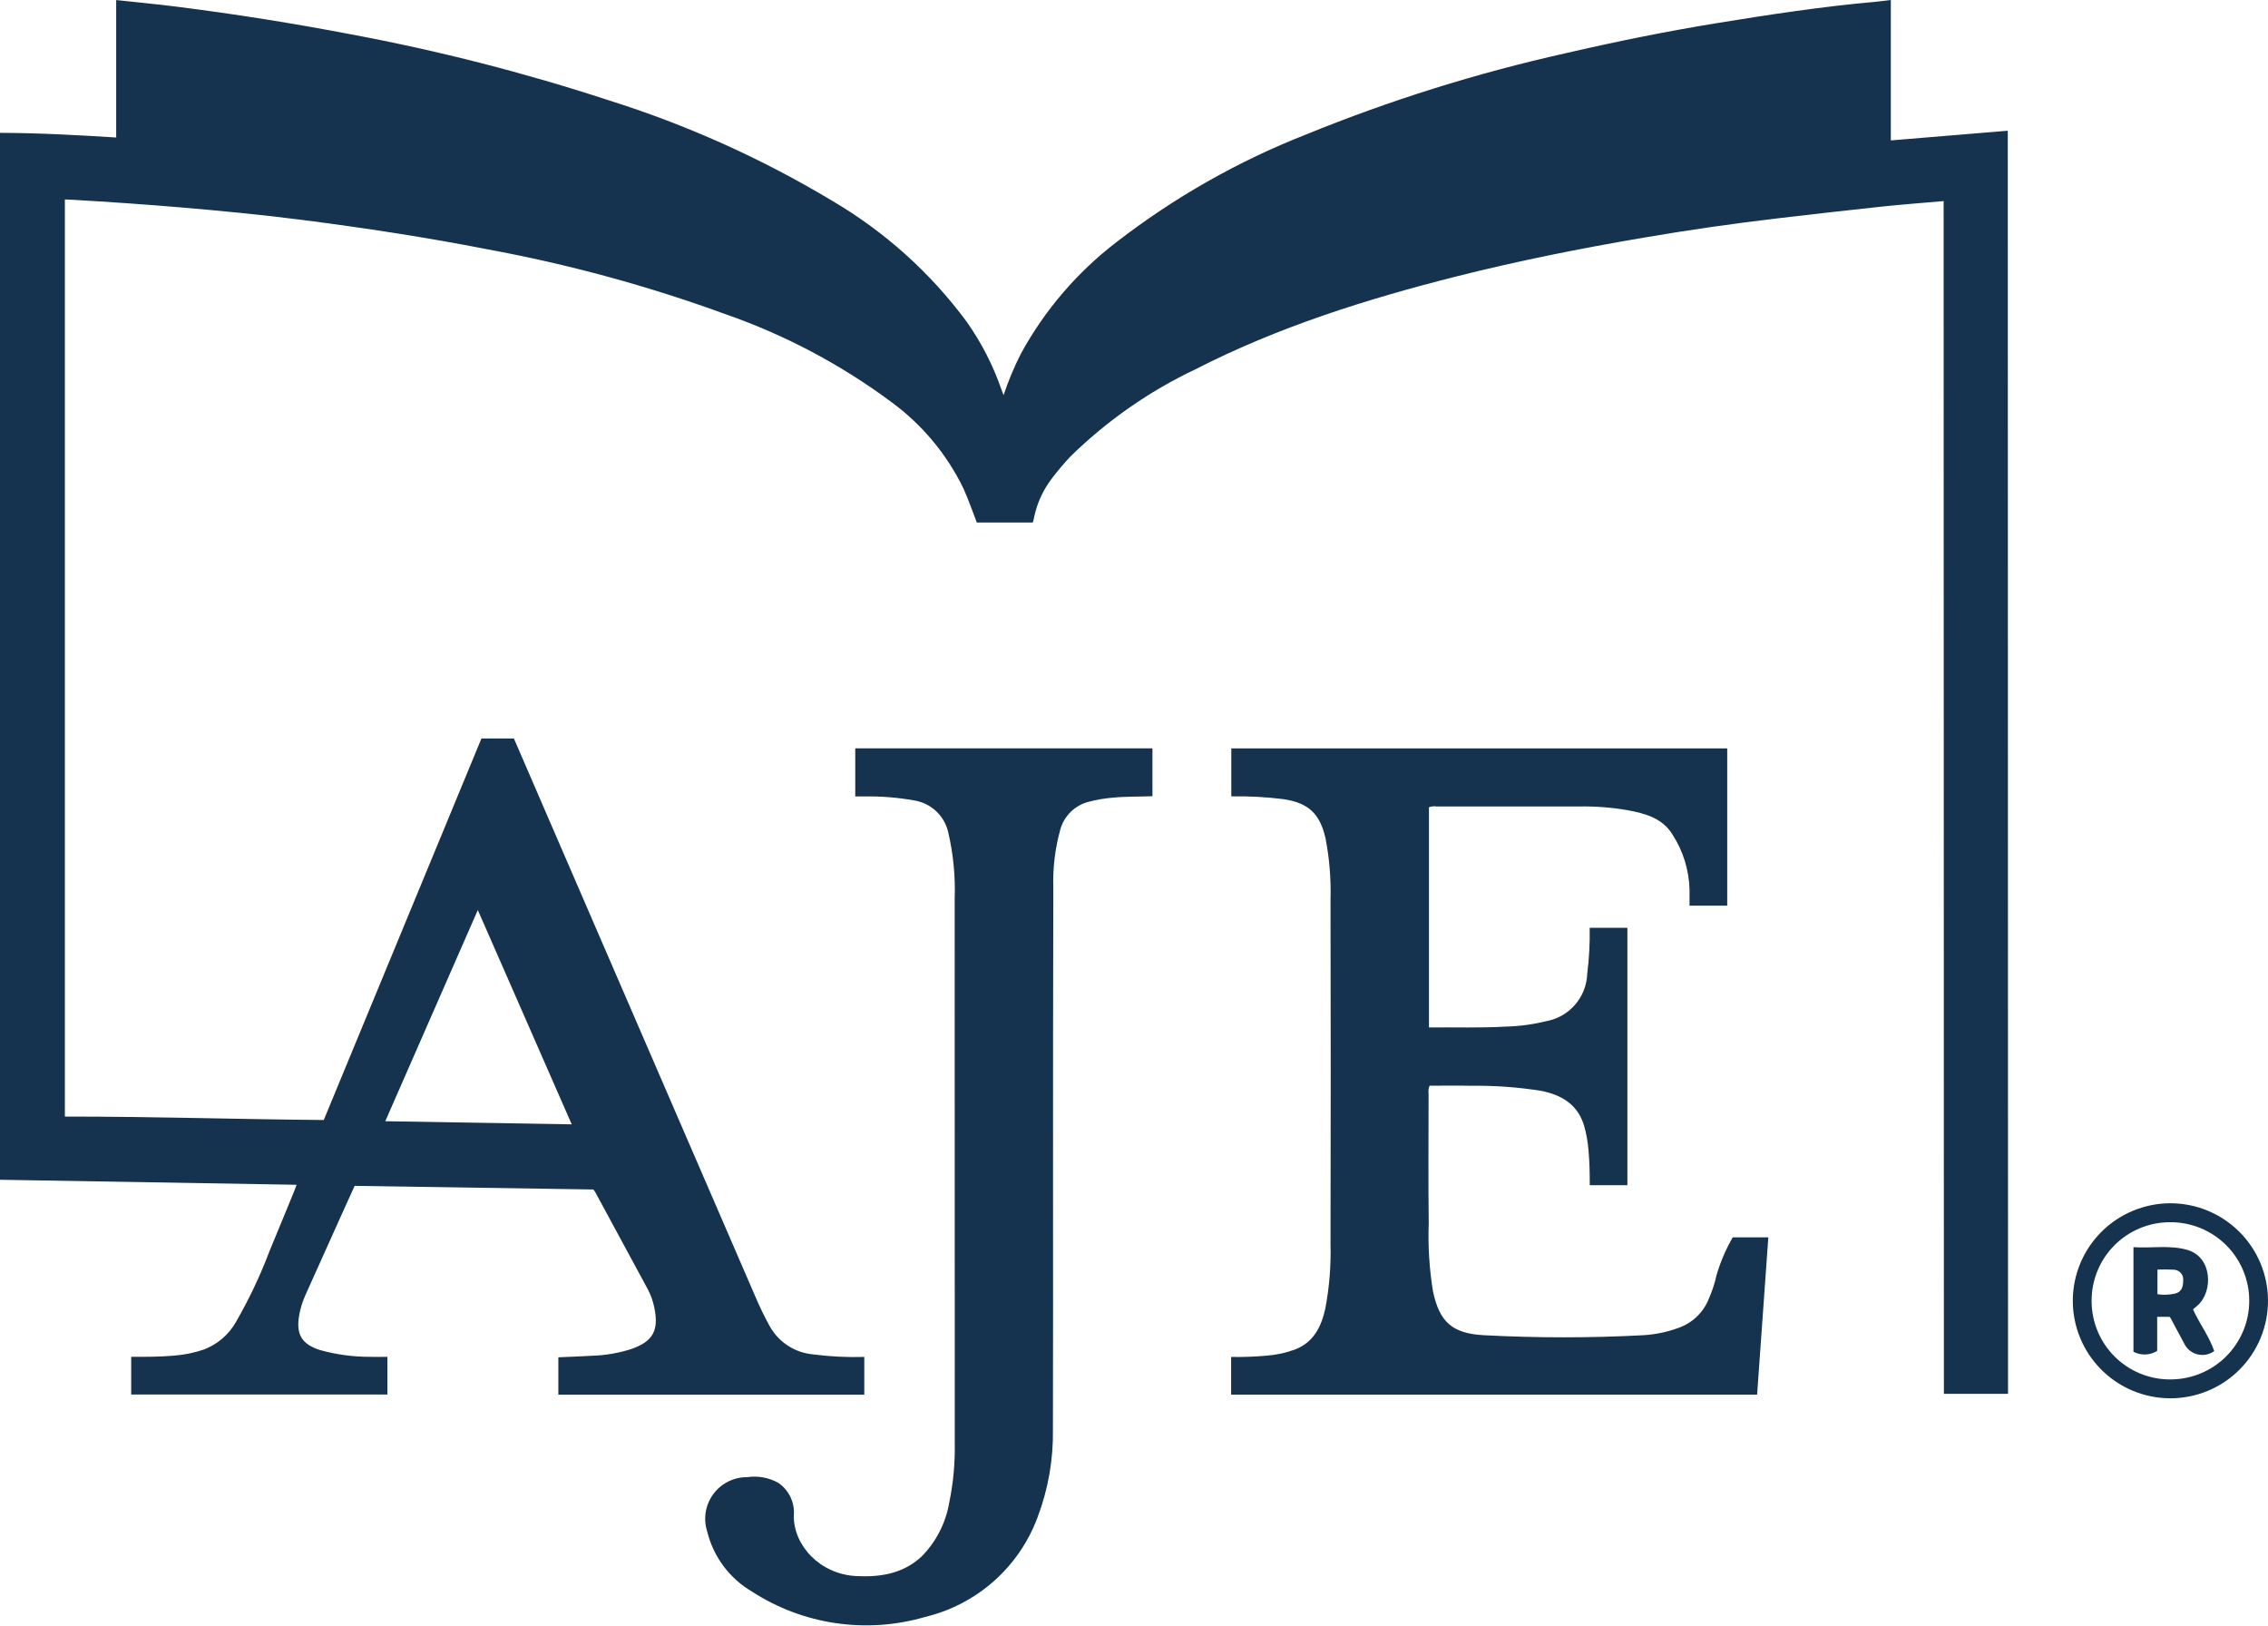 <svg width="1024" height="734" viewBox="0 0 1024 734" fill="none" xmlns="http://www.w3.org/2000/svg">
<path d="M645.457 490.114C644.977 491.242 644.821 492.482 645.008 493.694C645.008 513.209 644.823 532.72 645.067 552.231C644.698 562.482 645.337 572.745 646.976 582.872C649.893 596.656 655.571 601.93 669.773 602.727C693.885 604.008 718.049 604.008 742.162 602.727C747.427 602.4 752.619 601.32 757.577 599.52C760.757 598.448 763.663 596.691 766.088 594.373C768.514 592.054 770.399 589.232 771.611 586.104C773.109 582.67 774.269 579.098 775.073 575.439C776.815 569.548 779.248 563.882 782.321 558.561H798.398C796.719 582.243 795.041 605.783 793.333 629.545H555.857V612.549C561.094 612.636 566.331 612.455 571.549 612.004C576.095 611.681 580.571 610.712 584.844 609.128C593.237 605.808 596.595 598.79 598.391 590.645C600.203 581.064 600.988 571.318 600.733 561.571C600.842 509.741 600.842 457.911 600.733 406.083C600.994 396.844 600.245 387.604 598.5 378.528C595.982 367.334 590.795 362.438 579.493 360.752C571.68 359.771 563.806 359.351 555.933 359.495V337.833H779.836V408.846H762.823C762.823 406.452 762.823 404.05 762.823 401.652C762.606 392.803 759.947 384.185 755.138 376.75C750.543 369.204 742.645 367.196 734.684 365.695C727.483 364.472 720.184 363.922 712.882 364.052C691.464 364.032 670.047 364.032 648.63 364.052C647.467 363.873 646.278 363.995 645.176 364.404V463.807C656.834 463.677 668.38 464.105 679.916 463.421C686.095 463.26 692.238 462.434 698.239 460.956C703.282 460.013 707.853 457.381 711.197 453.494C714.541 449.607 716.458 444.698 716.633 439.576C717.504 432.696 717.873 425.761 717.737 418.828H734.763V535.013H717.775C717.775 529.865 717.695 524.717 717.238 519.585C716.955 515.741 716.286 511.935 715.24 508.224C712.37 498.582 705.139 494.318 695.897 492.436C685.285 490.744 674.546 489.974 663.801 490.135C657.707 489.971 651.618 490.114 645.457 490.114Z" fill="#15324E"/>
<path d="M386.145 359.525V337.809H520.326V359.424C514.317 359.671 508.256 359.483 502.234 360.091C498.702 360.394 495.201 360.99 491.768 361.872C488.643 362.623 485.778 364.202 483.476 366.443C481.174 368.683 479.519 371.503 478.687 374.604C476.339 383.13 475.288 391.96 475.569 400.798C475.468 444.702 475.425 488.606 475.439 532.511C475.439 570.116 475.518 607.72 475.392 645.325C475.608 658.849 473.255 672.29 468.459 684.938C464.347 696.021 457.565 705.922 448.713 713.765C439.86 721.609 429.211 727.153 417.704 729.909C404.62 733.732 390.864 734.69 377.375 732.718C363.886 730.746 350.983 725.889 339.544 718.481C334.533 715.553 330.162 711.651 326.689 707.005C323.216 702.358 320.711 697.063 319.325 691.432C318.396 688.596 318.158 685.58 318.629 682.633C319.1 679.687 320.267 676.895 322.034 674.489C323.8 672.083 326.115 670.131 328.786 668.797C331.458 667.462 334.409 666.783 337.396 666.815C342.242 666.099 347.189 667.012 351.459 669.41C353.819 671.04 355.705 673.265 356.926 675.859C358.147 678.453 358.658 681.324 358.408 684.179C358.241 697.829 370.441 710.641 386.552 711.463C397.514 712.025 407.833 710.394 416.214 702.521C422.723 695.887 427.04 687.42 428.582 678.26C430.381 669.609 431.217 660.787 431.075 651.953C431.075 569.933 431.062 487.913 431.037 405.895C431.408 395.75 430.43 385.6 428.129 375.711C427.295 372.034 425.372 368.693 422.61 366.124C419.847 363.556 416.374 361.878 412.643 361.31C405.257 359.984 397.757 359.388 390.253 359.533C388.948 359.495 387.643 359.525 386.145 359.525Z" fill="#15324E"/>
<path d="M133.918 534.827L0 532.563V59.971C17.471 60.008 34.799 60.973 52.459 62.067V0.021C61.73 1.027 70.669 1.87 79.574 2.989C106.042 6.321 132.376 10.499 158.577 15.524C197.956 22.876 236.806 32.82 274.873 45.289C310.236 56.405 344.155 71.668 375.921 90.759C399.495 104.623 420.035 123.085 436.316 145.045C443.057 154.557 448.408 164.978 452.209 175.996C452.44 176.659 452.7 177.313 453.107 178.382C455.264 171.93 457.894 165.645 460.976 159.579C471.662 140.038 486.312 122.938 503.988 109.373C530.069 89.182 558.896 72.808 589.601 60.742C627.535 45.268 666.702 33.002 706.689 24.072C729.515 18.781 752.463 14.128 775.583 10.372C799.122 6.544 822.699 2.96 846.469 0.838C848.782 0.633 851.086 0.314 853.709 0V63.387L906.516 59.011L906.625 629.212H877.668L877.55 90.767C868.116 91.606 859.06 92.264 850.032 93.22C834.446 94.871 818.88 96.657 803.315 98.477C782.835 100.869 762.432 103.804 742.106 107.281C713.736 112.106 685.517 117.728 657.609 124.775C616.947 135.042 577.057 147.585 539.555 166.79C518.764 176.678 499.76 189.945 483.319 206.051C480.399 209.151 477.644 212.402 475.064 215.789C471.125 220.875 468.369 226.772 466.994 233.053C466.835 234.005 466.605 234.944 466.306 235.862H441.029C438.981 230.622 437.21 225.36 434.915 220.351C427.428 204.968 416.3 191.64 402.495 181.522C379.761 164.624 354.591 151.273 327.844 141.926C292.766 129.114 256.672 119.275 219.942 112.513C192.365 107.117 164.604 102.895 136.751 99.315C118.096 96.917 99.37 95.123 80.624 93.542C64.894 92.213 49.148 91.144 33.394 90.222C32.093 90.147 30.787 90.105 29.289 90.038V504.038C68.264 504.013 107.092 505.254 146.18 505.594L217.369 333.37H232.029C237.996 347.171 243.968 360.981 249.944 374.799C280.303 444.969 310.668 515.138 341.038 585.306C342.975 589.869 345.142 594.331 347.531 598.675C349.507 602.226 352.322 605.241 355.731 607.457C359.141 609.673 363.041 611.024 367.091 611.39C374.759 612.387 382.494 612.773 390.224 612.543V629.585H252.093V612.707C257.318 612.476 262.543 612.287 267.755 611.994C273.616 611.784 279.419 610.769 285.003 608.98C294.681 605.626 297.514 600.729 295.495 590.634C294.933 587.645 293.929 584.755 292.516 582.061C284.598 567.36 276.652 552.676 268.678 538.009C268.443 537.64 268.183 537.287 267.902 536.952L160.122 535.317C158.238 539.476 156.316 543.702 154.414 547.894C148.886 560.158 143.367 572.424 137.858 584.694C136.575 587.561 135.646 590.574 135.093 593.665C133.565 602.251 136.138 606.737 144.405 609.411C151.81 611.483 159.466 612.522 167.156 612.497C169.674 612.594 172.192 612.497 174.907 612.497V629.509H59.233V612.501C65.62 612.501 72.066 612.526 78.487 611.96C83.125 611.616 87.7 610.682 92.102 609.181C98.216 606.84 103.323 602.443 106.543 596.747C112.46 586.49 117.534 575.77 121.714 564.692C125.491 555.641 129.192 546.552 132.923 537.48C133.242 536.709 133.527 535.875 133.918 534.827ZM215.733 410.806L173.954 506.139L258.136 507.547L215.733 410.806Z" fill="#15324E"/>
<path d="M979.547 594.449H973.962V609.834C972.361 610.814 970.535 611.365 968.659 611.432C966.783 611.498 964.922 611.079 963.256 610.216V562.998C971.649 563.53 979.724 561.925 987.676 564.256C998.966 567.585 999.23 583.004 992.293 589.229C991.617 589.833 990.92 590.411 990.148 591.074C993.048 597.538 997.455 603.252 999.729 609.893C998.708 610.641 997.542 611.168 996.305 611.439C995.068 611.71 993.788 611.72 992.547 611.468C991.306 611.215 990.132 610.707 989.099 609.974C988.067 609.242 987.199 608.301 986.552 607.214C984.364 603.111 982.169 599.013 979.967 594.918C979.843 594.748 979.702 594.591 979.547 594.449V594.449ZM974.092 584.24C976.729 584.614 979.411 584.519 982.015 583.959C985.062 583.243 985.717 580.778 985.696 578.09C985.771 577.505 985.728 576.911 985.568 576.343C985.407 575.775 985.134 575.245 984.763 574.786C984.393 574.327 983.933 573.947 983.412 573.67C982.89 573.392 982.318 573.223 981.73 573.173C979.186 573.023 976.637 573.005 974.092 573.118V584.24Z" fill="#15324E"/>
<path d="M935.869 587C935.931 575.395 940.574 564.283 948.789 556.078C957.004 547.872 968.128 543.235 979.745 543.174C991.419 543.13 1002.63 547.713 1010.93 555.918C1019.23 564.123 1023.93 575.28 1024 586.941C1024.03 592.74 1022.92 598.489 1020.72 603.857C1018.52 609.225 1015.29 614.106 1011.19 618.219C1007.1 622.333 1002.24 625.599 996.876 627.829C991.517 630.058 985.769 631.208 979.964 631.212C974.158 631.216 968.409 630.073 963.047 627.851C957.684 625.628 952.815 622.37 948.717 618.261C944.62 614.153 941.375 609.276 939.17 603.911C936.965 598.546 935.843 592.799 935.869 587V587ZM979.934 622.693C984.617 622.698 989.254 621.779 993.58 619.989C997.907 618.199 1001.84 615.574 1005.14 612.263C1008.45 608.952 1011.07 605.021 1012.86 600.696C1014.64 596.371 1015.55 591.736 1015.53 587.059C1015.52 582.381 1014.57 577.752 1012.76 573.44C1010.94 569.128 1008.29 565.217 1004.96 561.933C1001.62 558.648 997.671 556.056 993.328 554.304C988.986 552.552 984.34 551.676 979.657 551.726C970.295 551.753 961.325 555.484 954.711 562.103C948.096 568.722 944.377 577.689 944.367 587.042C944.325 591.724 945.215 596.368 946.986 600.704C948.756 605.039 951.371 608.98 954.679 612.298C957.987 615.615 961.922 618.243 966.256 620.028C970.589 621.813 975.234 622.721 979.922 622.697L979.934 622.693Z" fill="#15324E"/>
</svg>
